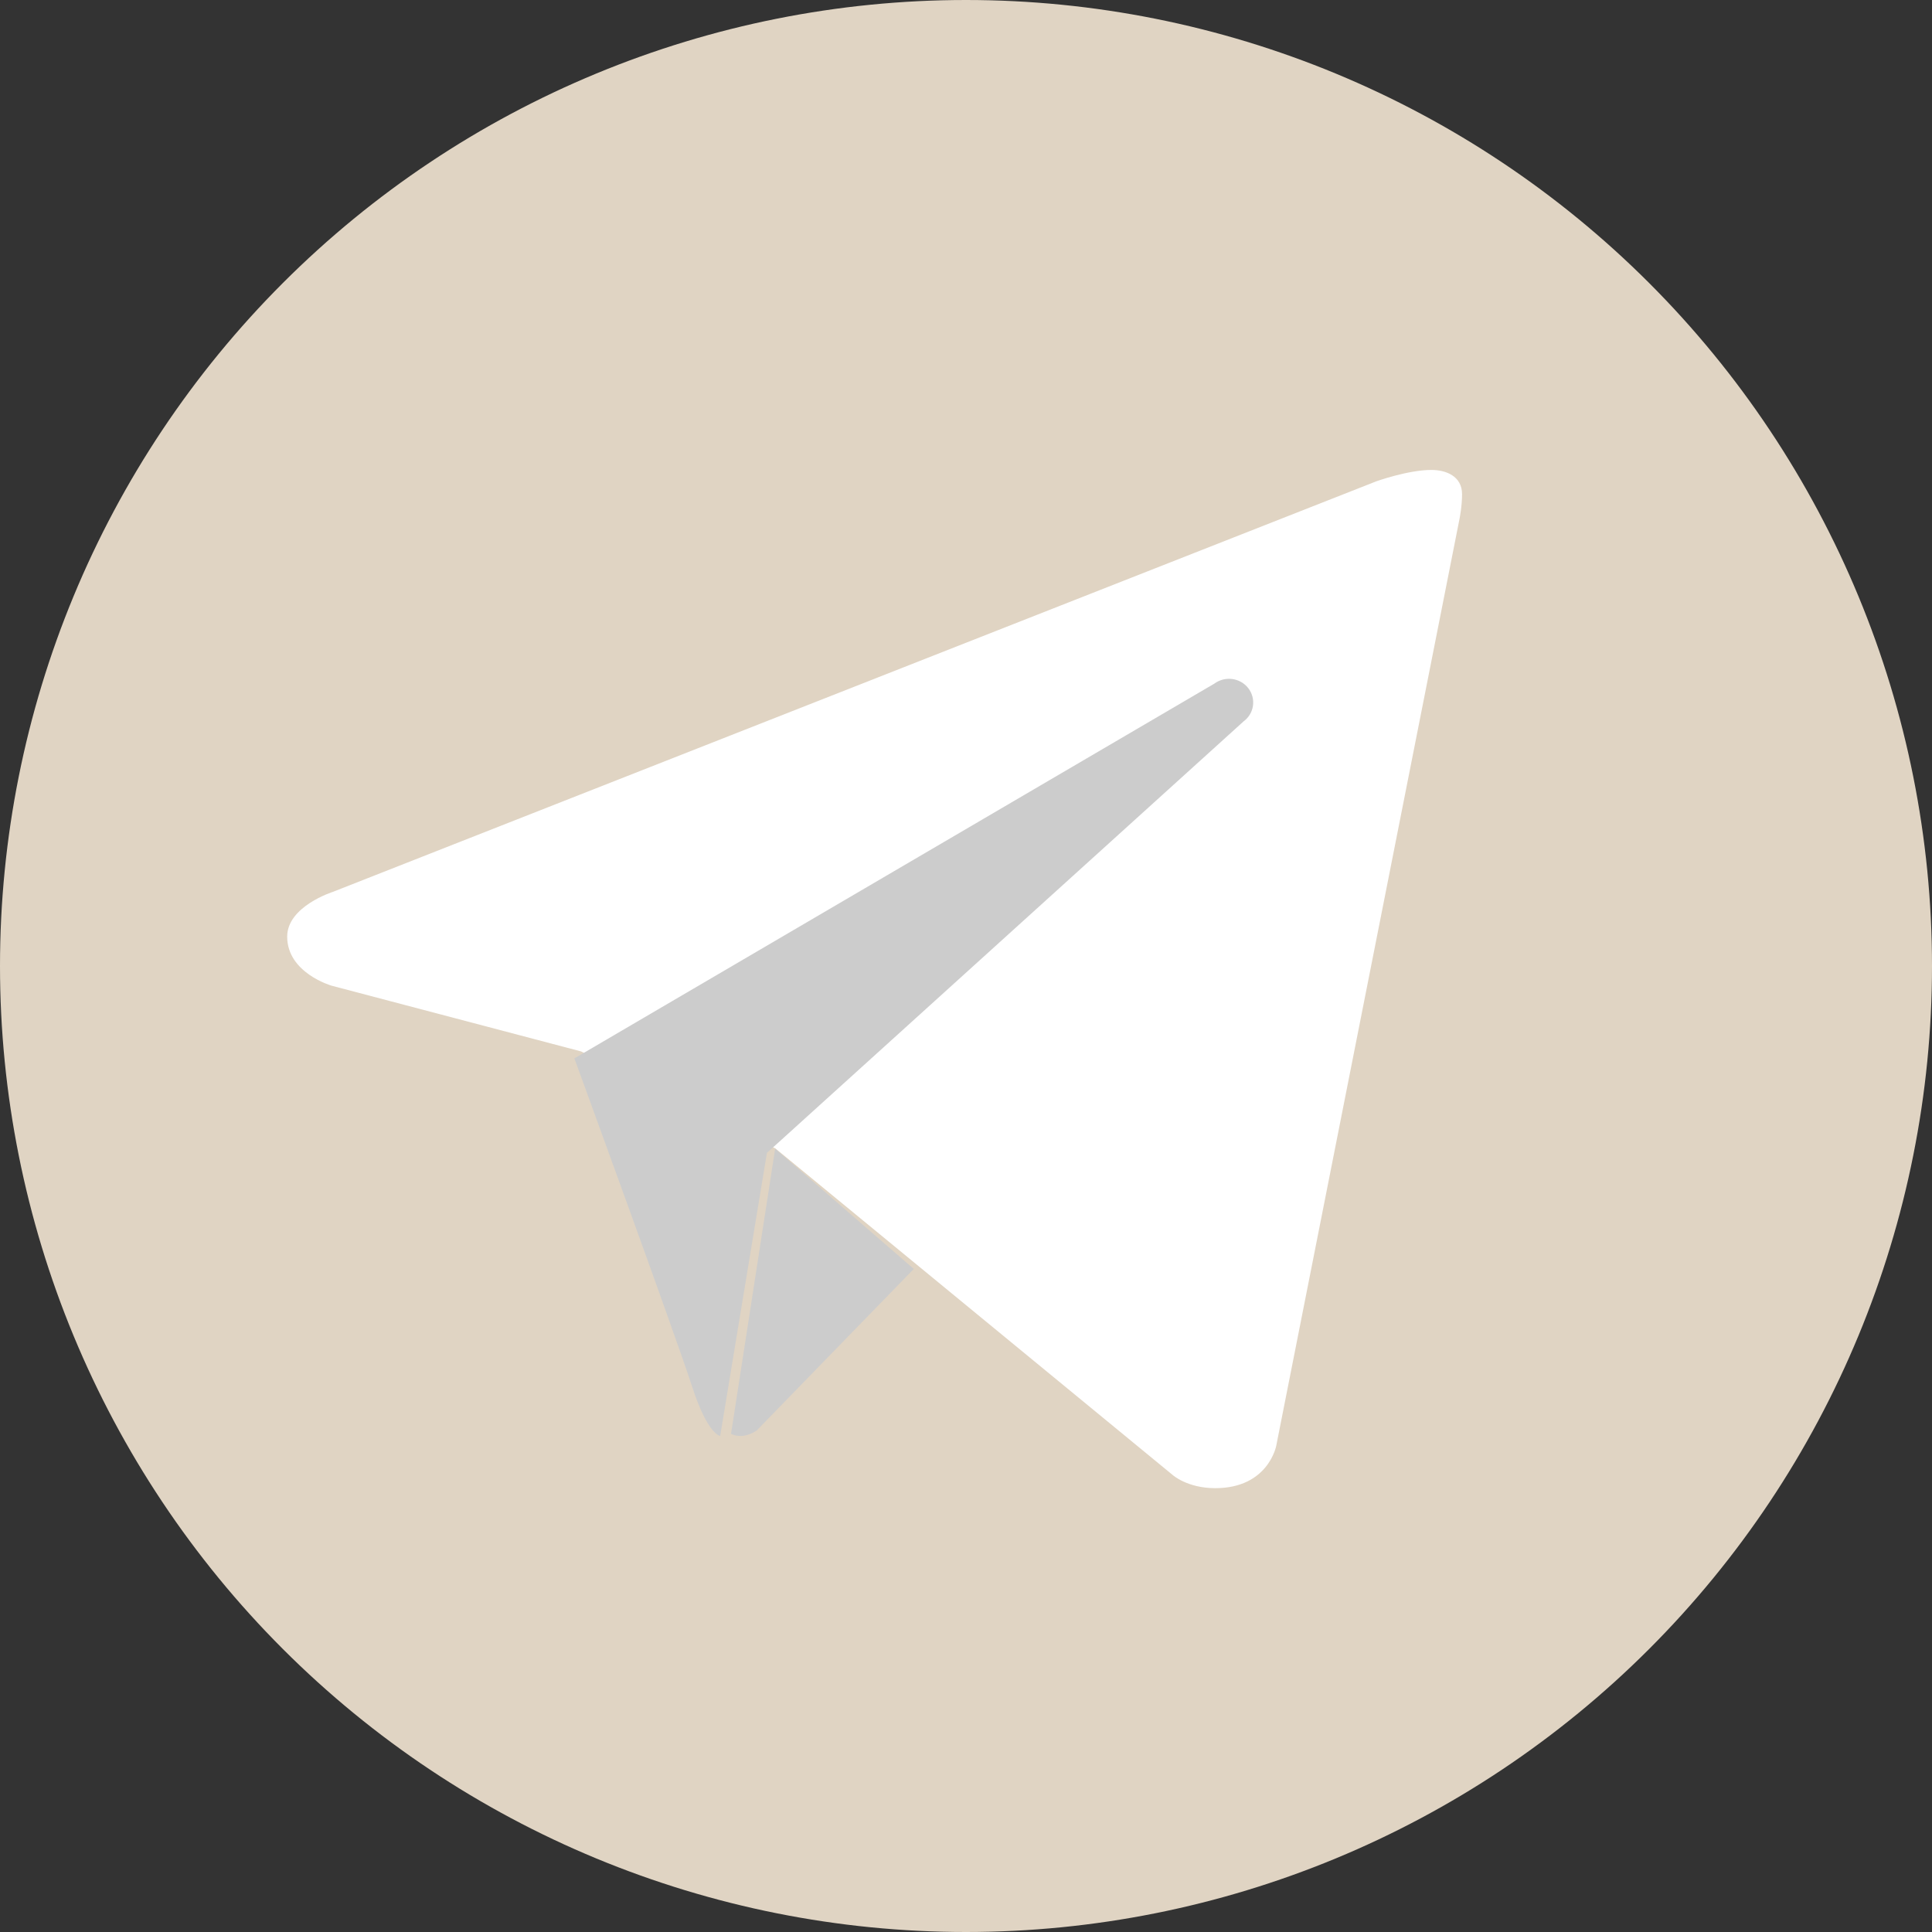 <?xml version="1.0" encoding="UTF-8"?> <svg xmlns="http://www.w3.org/2000/svg" width="74" height="74" viewBox="0 0 74 74" fill="none"><rect x="0" y="0" width="74" height="74" fill="#333333" stroke="none"/> <path d="M37 0C27.187 0 17.776 3.898 10.837 10.837C3.898 17.776 0 27.187 0 37C0 46.813 3.898 56.224 10.837 63.163C17.776 70.102 27.187 74 37 74C46.813 74 56.224 70.102 63.163 63.163C70.102 56.224 74 46.813 74 37C74 27.187 70.102 17.776 63.163 10.837C56.224 3.898 46.813 0 37 0Z" fill="#E0D4C3"></path> <path d="M55.906 19.857L48.883 55.377C48.883 55.377 48.581 57 46.548 57C45.468 57 44.911 56.491 44.911 56.491L29.698 43.987L22.254 40.271L12.701 37.754C12.701 37.754 11 37.268 11 35.875C11 34.714 12.749 34.161 12.749 34.161L52.717 18.435C52.717 18.435 53.938 17.998 54.828 18C55.376 18 56 18.232 56 18.929C56 19.393 55.906 19.857 55.906 19.857Z" fill="white"></path> <path d="M35 48.603L28.994 54.78C28.994 54.78 28.733 54.99 28.384 55C28.263 55.003 28.133 54.983 28 54.921L29.69 44L35 48.603Z" fill="#CCCCCC"></path> <path d="M47.81 26.356C47.496 25.956 46.916 25.884 46.508 26.187L22 40.539C22 40.539 25.911 51.247 26.507 53.101C27.105 54.956 27.585 55 27.585 55L29.375 44.159L47.635 27.628C48.044 27.325 48.12 26.756 47.81 26.356Z" fill="#CCCCCC"></path> </svg> 